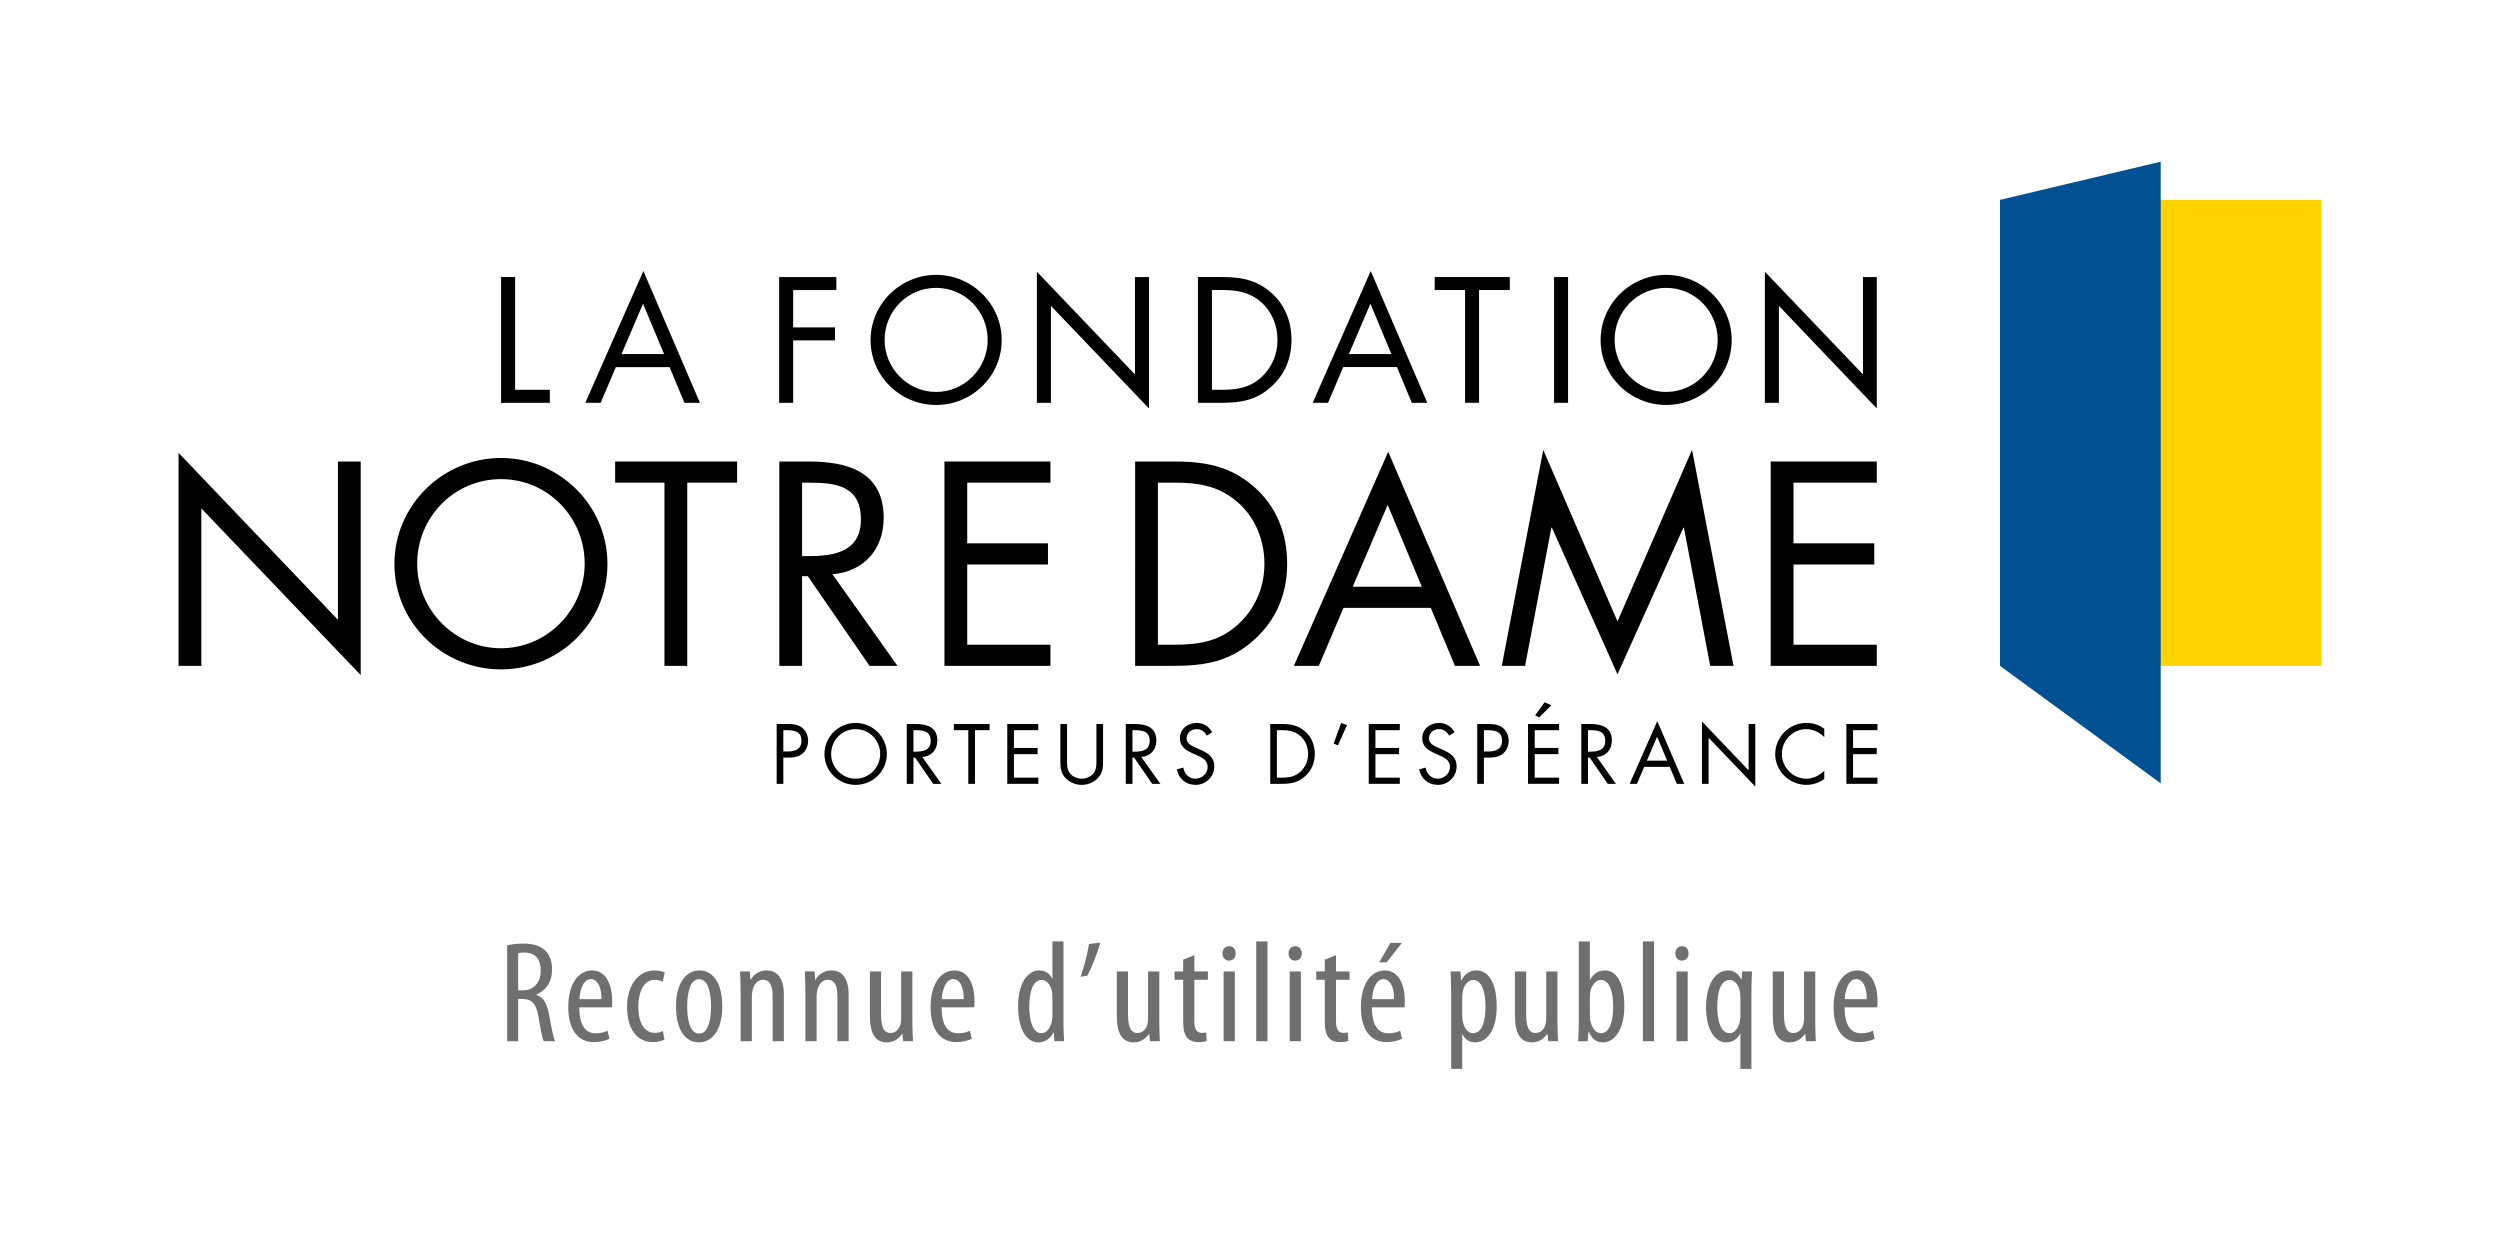 <svg xmlns="http://www.w3.org/2000/svg" xmlns:xlink="http://www.w3.org/1999/xlink" id="Calque_1" x="0px" y="0px" width="198.425px" height="99.272px" viewBox="0 0 198.425 99.272" xml:space="preserve">
<g>
	<g>
		<path d="M14.172,35.941l12.65,13.253V36.63h1.807v16.952L15.98,40.352V52.85h-1.808V35.941z"></path>
		<path d="M48.214,44.762c0,4.67-3.829,8.368-8.453,8.368c-4.626,0-8.456-3.698-8.456-8.368c0-4.647,3.83-8.412,8.456-8.412    C44.385,36.35,48.214,40.114,48.214,44.762z M33.111,44.739c0,3.657,2.97,6.712,6.649,6.712c3.678,0,6.646-3.055,6.646-6.712    c0-3.679-2.925-6.711-6.646-6.711C36.038,38.028,33.111,41.061,33.111,44.739z"></path>
		<path d="M54.547,52.85h-1.808V38.308h-3.915V36.63h9.68v1.678h-3.957V52.85z"></path>
		<path d="M63.661,52.85h-1.806V36.63h2.344c3.077,0,5.939,0.817,5.939,4.476c0,2.495-1.572,4.259-4.067,4.475l5.163,7.27h-2.215    l-4.904-7.119h-0.454V52.85z M63.661,44.138h0.561c2.043,0,4.109-0.388,4.109-2.904c0-2.667-1.958-2.926-4.131-2.926h-0.539    V44.138z"></path>
		<path d="M74.961,36.63h8.411v1.678h-6.603v4.818h6.408v1.68h-6.408v6.366h6.603v1.678h-8.411V36.63z"></path>
	</g>
	<g>
		<path d="M90.098,36.63h3.054c2.431,0,4.409,0.323,6.322,1.958c1.852,1.589,2.689,3.766,2.689,6.173    c0,2.366-0.86,4.452-2.646,6.044c-1.935,1.721-3.871,2.044-6.409,2.044h-3.012V36.63z M93.216,51.172    c1.979,0,3.635-0.278,5.119-1.678c1.333-1.246,2.022-2.947,2.022-4.755c0-1.85-0.71-3.634-2.107-4.861    c-1.485-1.312-3.12-1.57-5.034-1.57h-1.313v12.864H93.216z"></path>
		<path d="M106.632,48.248l-1.958,4.602h-1.979l7.487-16.994l7.293,16.994h-1.999l-1.914-4.602H106.632z M110.139,40.072    l-2.774,6.497h5.485L110.139,40.072z"></path>
		<path d="M122.488,35.704l5.893,13.617l5.916-13.617l3.292,17.146h-1.849l-2.089-10.971h-0.04l-5.23,11.64l-5.205-11.64h-0.043    l-2.087,10.971h-1.85L122.488,35.704z"></path>
		<path d="M140.541,36.63h8.419v1.678h-6.61v4.818h6.41v1.68h-6.41v6.366h6.61v1.678h-8.419V36.63z"></path>
	</g>
</g>
<g>
	<g>
		<path d="M62.953,23.02v2.966h3.322v1.033h-3.322v4.951h-1.112v-9.982h4.54v1.032H62.953z"></path>
		<path d="M79.503,26.993c0,2.873-2.355,5.149-5.202,5.149c-2.845,0-5.203-2.276-5.203-5.149c0-2.861,2.357-5.177,5.203-5.177    C77.147,21.816,79.503,24.132,79.503,26.993z M70.211,26.979c0,2.251,1.827,4.13,4.09,4.13c2.264,0,4.092-1.879,4.092-4.13    c0-2.264-1.802-4.131-4.092-4.131C72.011,22.848,70.211,24.715,70.211,26.979z"></path>
		<path d="M82.297,21.565l7.784,8.153v-7.73h1.114v10.43l-7.784-8.141v7.692h-1.114V21.565z"></path>
		<path d="M95.082,21.988h1.878c1.497,0,2.714,0.198,3.892,1.205c1.139,0.979,1.653,2.317,1.653,3.8    c0,1.456-0.527,2.739-1.627,3.719c-1.191,1.059-2.381,1.258-3.944,1.258h-1.853V21.988z M97.001,30.936    c1.219,0,2.235-0.17,3.15-1.031c0.818-0.769,1.244-1.813,1.244-2.926c0-1.139-0.438-2.238-1.296-2.993    c-0.915-0.807-1.92-0.966-3.098-0.966h-0.809v7.916H97.001z"></path>
		<path d="M106.612,29.136l-1.206,2.834h-1.217l4.606-10.459l4.488,10.459h-1.23l-1.177-2.834H106.612z M108.77,24.106l-1.71,3.998    h3.376L108.77,24.106z"></path>
		<path d="M117.394,31.97h-1.112v-8.95h-2.409v-1.032h5.958v1.032h-2.437V31.97z"></path>
		<path d="M124.458,31.97h-1.112v-9.982h1.112V31.97z"></path>
		<path d="M137.445,26.993c0,2.873-2.356,5.149-5.204,5.149c-2.845,0-5.201-2.276-5.201-5.149c0-2.861,2.356-5.177,5.201-5.177    C135.088,21.816,137.445,24.132,137.445,26.993z M128.151,26.979c0,2.251,1.828,4.13,4.09,4.13c2.265,0,4.092-1.879,4.092-4.13    c0-2.264-1.802-4.131-4.092-4.131C129.953,22.848,128.151,24.715,128.151,26.979z"></path>
		<path d="M140.079,21.565l7.786,8.153v-7.73h1.095v10.43l-7.769-8.141v7.692h-1.112V21.565z"></path>
	</g>
	<g>
		<g>
			<path d="M40.884,30.938h2.756v1.034h-3.869v-9.986h1.113V30.938z"></path>
			<path d="M48.879,29.137l-1.204,2.834h-1.22l4.61-10.463l4.49,10.463h-1.232l-1.178-2.834H48.879z M51.039,24.104l-1.709,4h3.378     L51.039,24.104z"></path>
		</g>
	</g>
</g>
<rect x="158.739" y="15.864" fill="#FFD300" width="25.512" height="36.985"></rect>
<polygon fill="#005092" points="158.739,15.864 171.495,12.834 171.495,62.172 158.739,52.85 "></polygon>
<g>
	<g>
		<path d="M62.173,62.214h-0.529v-4.752h0.781c0.41,0,0.832,0.014,1.179,0.252c0.353,0.246,0.536,0.662,0.536,1.084    c0,0.385-0.158,0.775-0.454,1.021c-0.322,0.266-0.731,0.314-1.128,0.314h-0.384V62.214z M62.173,59.644h0.353    c0.586,0,1.084-0.178,1.084-0.857c0-0.775-0.624-0.832-1.242-0.832h-0.195V59.644z"></path>
		<path d="M70.39,59.845c0,1.367-1.122,2.451-2.477,2.451c-1.355,0-2.477-1.084-2.477-2.451c0-1.361,1.122-2.465,2.477-2.465    C69.268,57.38,70.39,58.483,70.39,59.845z M65.966,59.839c0,1.07,0.87,1.967,1.947,1.967s1.947-0.896,1.947-1.967    c0-1.078-0.857-1.967-1.947-1.967C66.823,57.872,65.966,58.761,65.966,59.839z"></path>
		<path d="M72.5,62.214H71.97v-4.752h0.687c0.901,0,1.739,0.24,1.739,1.313c0,0.73-0.46,1.246-1.191,1.311l1.512,2.129h-0.649    l-1.437-2.086H72.5V62.214z M72.5,59.661h0.164c0.599,0,1.204-0.113,1.204-0.85c0-0.781-0.574-0.857-1.21-0.857H72.5V59.661z"></path>
		<path d="M77.383,62.214h-0.529v-4.26h-1.147v-0.492h2.836v0.492h-1.16V62.214z"></path>
		<path d="M79.947,57.462h2.464v0.492h-1.935v1.412h1.878v0.492h-1.878v1.865h1.935v0.49h-2.464V57.462z"></path>
		<path d="M84.691,60.292c0,0.354-0.013,0.756,0.208,1.059c0.208,0.291,0.611,0.455,0.958,0.455c0.34,0,0.712-0.158,0.933-0.424    c0.252-0.303,0.233-0.717,0.233-1.09v-2.83h0.529v2.975c0,0.518-0.038,0.928-0.416,1.318c-0.328,0.352-0.8,0.541-1.279,0.541    c-0.447,0-0.908-0.17-1.229-0.484c-0.416-0.398-0.466-0.832-0.466-1.375v-2.975h0.529V60.292z"></path>
		<path d="M89.882,62.214h-0.529v-4.752h0.687c0.901,0,1.739,0.24,1.739,1.313c0,0.73-0.46,1.246-1.191,1.311l1.512,2.129h-0.649    l-1.437-2.086h-0.132V62.214z M89.882,59.661h0.164c0.599,0,1.204-0.113,1.204-0.85c0-0.781-0.574-0.857-1.21-0.857h-0.158V59.661    z"></path>
		<path d="M95.786,58.39c-0.189-0.328-0.416-0.518-0.819-0.518c-0.422,0-0.788,0.303-0.788,0.738c0,0.408,0.422,0.598,0.744,0.742    l0.315,0.139c0.618,0.271,1.141,0.58,1.141,1.336c0,0.832-0.668,1.469-1.494,1.469c-0.762,0-1.33-0.49-1.481-1.229l0.517-0.145    c0.069,0.484,0.441,0.883,0.951,0.883c0.511,0,0.977-0.393,0.977-0.928c0-0.555-0.435-0.744-0.876-0.945l-0.29-0.125    c-0.555-0.252-1.033-0.537-1.033-1.217c0-0.738,0.624-1.211,1.33-1.211c0.529,0,0.977,0.271,1.229,0.738L95.786,58.39z"></path>
		<path d="M100.818,57.462h0.896c0.712,0,1.292,0.096,1.853,0.574c0.542,0.467,0.788,1.104,0.788,1.809    c0,0.693-0.252,1.305-0.775,1.771c-0.567,0.504-1.135,0.598-1.878,0.598h-0.883V57.462z M101.732,61.724    c0.58,0,1.065-0.082,1.5-0.492c0.391-0.365,0.593-0.863,0.593-1.393c0-0.543-0.208-1.064-0.618-1.424    c-0.435-0.385-0.914-0.461-1.475-0.461h-0.385v3.77H101.732z"></path>
		<path d="M106.911,57.552l-0.718,1.605l-0.341-0.131l0.593-1.646L106.911,57.552z"></path>
		<path d="M108.637,57.462h2.465v0.492h-1.935v1.412h1.878v0.492h-1.878v1.865h1.935v0.49h-2.465V57.462z"></path>
		<path d="M115.018,58.39c-0.188-0.328-0.415-0.518-0.819-0.518c-0.422,0-0.787,0.303-0.787,0.738c0,0.408,0.422,0.598,0.743,0.742    l0.315,0.139c0.617,0.271,1.141,0.58,1.141,1.336c0,0.832-0.668,1.469-1.493,1.469c-0.763,0-1.33-0.49-1.481-1.229l0.517-0.145    c0.069,0.484,0.441,0.883,0.952,0.883c0.51,0,0.977-0.393,0.977-0.928c0-0.555-0.435-0.744-0.876-0.945l-0.29-0.125    c-0.555-0.252-1.033-0.537-1.033-1.217c0-0.738,0.624-1.211,1.329-1.211c0.529,0,0.978,0.271,1.229,0.738L115.018,58.39z"></path>
		<path d="M117.777,62.214h-0.529v-4.752h0.782c0.409,0,0.831,0.014,1.178,0.252c0.354,0.246,0.536,0.662,0.536,1.084    c0,0.385-0.157,0.775-0.454,1.021c-0.321,0.266-0.73,0.314-1.128,0.314h-0.385V62.214z M117.777,59.644h0.354    c0.586,0,1.084-0.178,1.084-0.857c0-0.775-0.624-0.832-1.241-0.832h-0.196V59.644z"></path>
		<path d="M121.28,57.462h2.465v0.492h-1.935v1.412h1.878v0.492h-1.878v1.865h1.935v0.49h-2.465V57.462z M123.126,55.976    l-0.964,0.971l-0.315-0.178l0.75-1.033L123.126,55.976z"></path>
		<path d="M126.037,62.214h-0.529v-4.752h0.688c0.901,0,1.739,0.24,1.739,1.313c0,0.73-0.46,1.246-1.191,1.311l1.513,2.129h-0.649    l-1.437-2.086h-0.133V62.214z M126.037,59.661h0.164c0.599,0,1.204-0.113,1.204-0.85c0-0.781-0.573-0.857-1.21-0.857h-0.158    V59.661z"></path>
		<path d="M130.499,60.866l-0.574,1.348h-0.579l2.192-4.979l2.137,4.979h-0.586l-0.561-1.348H130.499z M131.525,58.472l-0.813,1.902    h1.607L131.525,58.472z"></path>
		<path d="M135.083,57.261l3.705,3.883v-3.682h0.529v4.967l-3.705-3.875v3.66h-0.529V57.261z"></path>
		<path d="M144.792,58.503c-0.378-0.391-0.901-0.631-1.449-0.631c-1.059,0-1.916,0.92-1.916,1.967c0,1.045,0.863,1.967,1.929,1.967    c0.535,0,1.059-0.254,1.437-0.631v0.654c-0.409,0.297-0.914,0.467-1.418,0.467c-1.342,0-2.477-1.09-2.477-2.438    c0-1.361,1.115-2.479,2.477-2.479c0.529,0,0.996,0.152,1.418,0.467V58.503z"></path>
		<path d="M146.548,57.462h2.465v0.492h-1.936v1.412h1.879v0.492h-1.879v1.865h1.936v0.49h-2.465V57.462z"></path>
	</g>
</g>
<g>
	<path fill="#706F6F" d="M40.25,75.042c0.37-0.103,0.831-0.148,1.271-0.148c0.774,0,1.352,0.16,1.755,0.549   c0.382,0.39,0.543,0.904,0.543,1.511c0,0.984-0.462,1.626-1.248,1.992v0.023c0.577,0.171,0.878,0.72,1.04,1.727   c0.184,1.053,0.334,1.706,0.45,1.946H43.16c-0.115-0.229-0.264-0.961-0.415-1.9c-0.173-1.063-0.508-1.452-1.27-1.452h-0.346v3.353   H40.25V75.042z M41.128,78.603h0.38c0.844,0,1.41-0.619,1.41-1.546c0-0.893-0.37-1.442-1.317-1.453   c-0.185,0-0.359,0.011-0.474,0.046V78.603z"></path>
	<path fill="#706F6F" d="M45.98,79.952c0,1.706,0.682,2.06,1.317,2.06c0.392,0,0.705-0.092,0.924-0.205l0.149,0.641   c-0.311,0.16-0.784,0.264-1.236,0.264c-1.338,0-2.031-1.088-2.031-2.781c0-1.786,0.773-2.907,1.894-2.907   c1.132,0,1.594,1.19,1.594,2.426c0,0.218-0.012,0.366-0.023,0.504H45.98z M47.737,79.3c0.012-1.099-0.405-1.591-0.832-1.591   c-0.59,0-0.878,0.835-0.913,1.591H47.737z"></path>
	<path fill="#706F6F" d="M52.739,82.504c-0.197,0.115-0.531,0.207-0.925,0.207c-1.223,0-2.043-0.974-2.043-2.805   c0-1.591,0.807-2.884,2.206-2.884c0.3,0,0.623,0.08,0.785,0.172l-0.172,0.72c-0.116-0.057-0.346-0.148-0.636-0.148   c-0.9,0-1.293,1.053-1.293,2.141c0,1.294,0.497,2.072,1.317,2.072c0.231,0,0.439-0.046,0.635-0.149L52.739,82.504z"></path>
	<path fill="#706F6F" d="M57.327,79.872c0,2.14-0.994,2.861-1.86,2.861c-1.005,0-1.813-0.904-1.813-2.85   c0-2.014,0.912-2.861,1.871-2.861C56.529,77.022,57.327,77.949,57.327,79.872z M54.542,79.872c0,0.915,0.162,2.163,0.971,2.163   c0.763,0,0.924-1.294,0.924-2.163c0-0.847-0.161-2.152-0.947-2.152C54.691,77.72,54.542,79.025,54.542,79.872z"></path>
	<path fill="#706F6F" d="M58.783,78.533c0-0.652-0.034-0.985-0.046-1.431h0.773l0.047,0.675h0.022   c0.244-0.447,0.694-0.755,1.282-0.755c0.775,0,1.353,0.561,1.353,1.9v3.719h-0.89v-3.56c0-0.664-0.126-1.316-0.774-1.316   c-0.37,0-0.727,0.31-0.831,0.894c-0.036,0.137-0.047,0.31-0.047,0.504v3.479h-0.889V78.533z"></path>
	<path fill="#706F6F" d="M63.925,78.533c0-0.652-0.035-0.985-0.047-1.431h0.775l0.045,0.675h0.022   c0.244-0.447,0.694-0.755,1.283-0.755c0.774,0,1.353,0.561,1.353,1.9v3.719h-0.891v-3.56c0-0.664-0.126-1.316-0.774-1.316   c-0.369,0-0.727,0.31-0.831,0.894c-0.036,0.137-0.046,0.31-0.046,0.504v3.479h-0.889V78.533z"></path>
	<path fill="#706F6F" d="M72.415,81.131c0,0.606,0.036,1.099,0.047,1.511h-0.775l-0.069-0.584h-0.023   c-0.162,0.274-0.589,0.676-1.19,0.676c-0.97,0-1.362-0.755-1.362-2.128v-3.503h0.888v3.376c0,0.87,0.139,1.511,0.751,1.511   c0.52,0,0.75-0.48,0.798-0.732c0.033-0.149,0.045-0.32,0.045-0.503v-3.651h0.889V81.131z"></path>
	<path fill="#706F6F" d="M74.738,79.952c0,1.706,0.682,2.06,1.318,2.06c0.393,0,0.704-0.092,0.924-0.205l0.15,0.641   c-0.313,0.16-0.785,0.264-1.235,0.264c-1.341,0-2.034-1.088-2.034-2.781c0-1.786,0.774-2.907,1.895-2.907   c1.132,0,1.593,1.19,1.593,2.426c0,0.218-0.012,0.366-0.022,0.504H74.738z M76.495,79.3c0.012-1.099-0.404-1.591-0.832-1.591   c-0.589,0-0.878,0.835-0.913,1.591H76.495z"></path>
	<path fill="#706F6F" d="M84.409,74.722v6.593c0,0.377,0.034,1.007,0.046,1.327h-0.762l-0.058-0.687h-0.034   c-0.185,0.39-0.577,0.778-1.179,0.778c-0.935,0-1.615-1.008-1.615-2.838c0-1.958,0.818-2.873,1.674-2.873   c0.416,0,0.809,0.183,1.027,0.652h0.022v-2.953H84.409z M83.53,79.22c0-0.115,0-0.251-0.011-0.366   c-0.057-0.584-0.405-1.076-0.832-1.076c-0.739,0-0.993,1.019-0.993,2.118c0,1.166,0.301,2.105,0.947,2.105   c0.278,0,0.659-0.148,0.854-0.95c0.023-0.103,0.034-0.229,0.034-0.366V79.22z"></path>
	<path fill="#706F6F" d="M87.333,74.813c-0.255,0.928-0.739,2.118-1.04,2.633l-0.53,0.08c0.241-0.664,0.555-1.809,0.669-2.598   L87.333,74.813z"></path>
	<path fill="#706F6F" d="M92.011,81.131c0,0.606,0.034,1.099,0.046,1.511h-0.773l-0.069-0.584h-0.022   c-0.162,0.274-0.591,0.676-1.191,0.676c-0.97,0-1.361-0.755-1.361-2.128v-3.503h0.889v3.376c0,0.87,0.14,1.511,0.752,1.511   c0.52,0,0.75-0.48,0.796-0.732c0.035-0.149,0.046-0.32,0.046-0.503v-3.651h0.89V81.131z"></path>
	<path fill="#706F6F" d="M94.797,75.809v1.294h1.073v0.663h-1.073v3.296c0,0.722,0.255,0.917,0.578,0.917   c0.149,0,0.264-0.013,0.356-0.035l0.047,0.676c-0.161,0.057-0.37,0.092-0.658,0.092c-0.358,0-0.669-0.092-0.878-0.333   c-0.23-0.251-0.335-0.63-0.335-1.396v-3.217h-0.681v-0.663h0.681v-0.938L94.797,75.809z"></path>
	<path fill="#706F6F" d="M98.079,75.672c0,0.344-0.209,0.572-0.543,0.572c-0.289,0-0.508-0.229-0.508-0.572s0.23-0.572,0.52-0.572   C97.87,75.1,98.079,75.328,98.079,75.672z M97.12,82.642v-5.539h0.889v5.539H97.12z"></path>
	<path fill="#706F6F" d="M99.708,74.722h0.889v7.92h-0.889V74.722z"></path>
	<path fill="#706F6F" d="M103.323,75.672c0,0.344-0.207,0.572-0.543,0.572c-0.287,0-0.508-0.229-0.508-0.572s0.23-0.572,0.52-0.572   C103.116,75.1,103.323,75.328,103.323,75.672z M102.364,82.642v-5.539h0.889v5.539H102.364z"></path>
	<path fill="#706F6F" d="M106.04,75.809v1.294h1.072v0.663h-1.072v3.296c0,0.722,0.254,0.917,0.576,0.917   c0.15,0,0.266-0.013,0.357-0.035l0.047,0.676c-0.16,0.057-0.369,0.092-0.658,0.092c-0.357,0-0.668-0.092-0.877-0.333   c-0.232-0.251-0.336-0.63-0.336-1.396v-3.217h-0.68v-0.663h0.68v-0.938L106.04,75.809z"></path>
	<path fill="#706F6F" d="M108.891,79.952c0,1.706,0.684,2.06,1.318,2.06c0.391,0,0.705-0.092,0.924-0.205l0.148,0.641   c-0.311,0.16-0.783,0.264-1.234,0.264c-1.34,0-2.033-1.088-2.033-2.781c0-1.786,0.775-2.907,1.895-2.907   c1.133,0,1.594,1.19,1.594,2.426c0,0.218-0.012,0.366-0.021,0.504H108.891z M110.647,79.3c0.014-1.099-0.402-1.591-0.83-1.591   c-0.592,0-0.879,0.835-0.914,1.591H110.647z M111.272,74.836l-1.213,1.546h-0.59l0.891-1.546H111.272z"></path>
	<path fill="#706F6F" d="M115.178,78.831c0-0.848-0.033-1.34-0.047-1.729h0.785l0.047,0.709h0.023   c0.313-0.584,0.75-0.789,1.189-0.789c0.982,0,1.617,1.019,1.617,2.838c0,2.06-0.855,2.873-1.732,2.873   c-0.531,0-0.832-0.332-0.982-0.641h-0.021v2.746h-0.879V78.831z M116.057,80.616c0,0.16,0.01,0.32,0.047,0.458   c0.172,0.789,0.576,0.927,0.818,0.927c0.74,0,0.982-1.008,0.982-2.117c0-1.146-0.277-2.106-0.994-2.106   c-0.406,0-0.773,0.492-0.82,0.996c-0.023,0.126-0.033,0.274-0.033,0.424V80.616z"></path>
	<path fill="#706F6F" d="M123.612,81.131c0,0.606,0.035,1.099,0.045,1.511h-0.773l-0.068-0.584h-0.023   c-0.162,0.274-0.59,0.676-1.189,0.676c-0.971,0-1.363-0.755-1.363-2.128v-3.503h0.891v3.376c0,0.87,0.137,1.511,0.75,1.511   c0.52,0,0.75-0.48,0.797-0.732c0.033-0.149,0.047-0.32,0.047-0.503v-3.651h0.889V81.131z"></path>
	<path fill="#706F6F" d="M125.311,74.722h0.877v3.044h0.023c0.289-0.549,0.705-0.743,1.191-0.743c0.877,0,1.523,0.983,1.523,2.804   c0,1.991-0.832,2.907-1.699,2.907c-0.588,0-0.889-0.343-1.107-0.813h-0.045l-0.059,0.722h-0.752c0.012-0.32,0.047-0.95,0.047-1.327   V74.722z M126.188,80.695c0,0.126,0.014,0.241,0.035,0.344c0.209,0.813,0.59,0.962,0.844,0.962c0.715,0,0.969-0.962,0.969-2.141   c0-1.109-0.266-2.083-0.992-2.083c-0.416,0-0.752,0.503-0.832,0.984c-0.01,0.126-0.023,0.251-0.023,0.378V80.695z"></path>
	<path fill="#706F6F" d="M130.395,74.722h0.889v7.92h-0.889V74.722z"></path>
	<path fill="#706F6F" d="M134.022,75.672c0,0.344-0.207,0.572-0.543,0.572c-0.289,0-0.508-0.229-0.508-0.572s0.23-0.572,0.52-0.572   C133.815,75.1,134.022,75.328,134.022,75.672z M133.063,82.642v-5.539h0.889v5.539H133.063z"></path>
	<path fill="#706F6F" d="M138.135,82.07H138.1c-0.186,0.377-0.578,0.663-1.086,0.663c-0.889,0-1.605-0.973-1.605-2.793   c0-1.957,0.82-2.918,1.756-2.918c0.346,0,0.773,0.159,1.039,0.721l0.025,0.012l0.043-0.652h0.785   c-0.01,0.378-0.047,0.881-0.047,1.729v6.008h-0.875V82.07z M138.135,79.174c0-0.115-0.012-0.251-0.023-0.366   c-0.068-0.571-0.414-1.03-0.82-1.03c-0.729,0-0.992,0.961-0.992,2.118c0,1.166,0.287,2.105,0.98,2.105   c0.266,0,0.625-0.16,0.809-0.916c0.035-0.148,0.047-0.32,0.047-0.469V79.174z"></path>
	<path fill="#706F6F" d="M144.075,81.131c0,0.606,0.033,1.099,0.045,1.511h-0.773l-0.07-0.584h-0.021   c-0.162,0.274-0.59,0.676-1.191,0.676c-0.969,0-1.361-0.755-1.361-2.128v-3.503h0.889v3.376c0,0.87,0.139,1.511,0.752,1.511   c0.52,0,0.75-0.48,0.797-0.732c0.033-0.149,0.045-0.32,0.045-0.503v-3.651h0.891V81.131z"></path>
	<path fill="#706F6F" d="M146.409,79.952c0,1.706,0.682,2.06,1.316,2.06c0.393,0,0.705-0.092,0.924-0.205l0.15,0.641   c-0.313,0.16-0.785,0.264-1.236,0.264c-1.34,0-2.031-1.088-2.031-2.781c0-1.786,0.771-2.907,1.895-2.907   c1.131,0,1.594,1.19,1.594,2.426c0,0.218-0.014,0.366-0.025,0.504H146.409z M148.165,79.3c0.01-1.099-0.404-1.591-0.832-1.591   c-0.59,0-0.877,0.835-0.912,1.591H148.165z"></path>
</g>
</svg>
